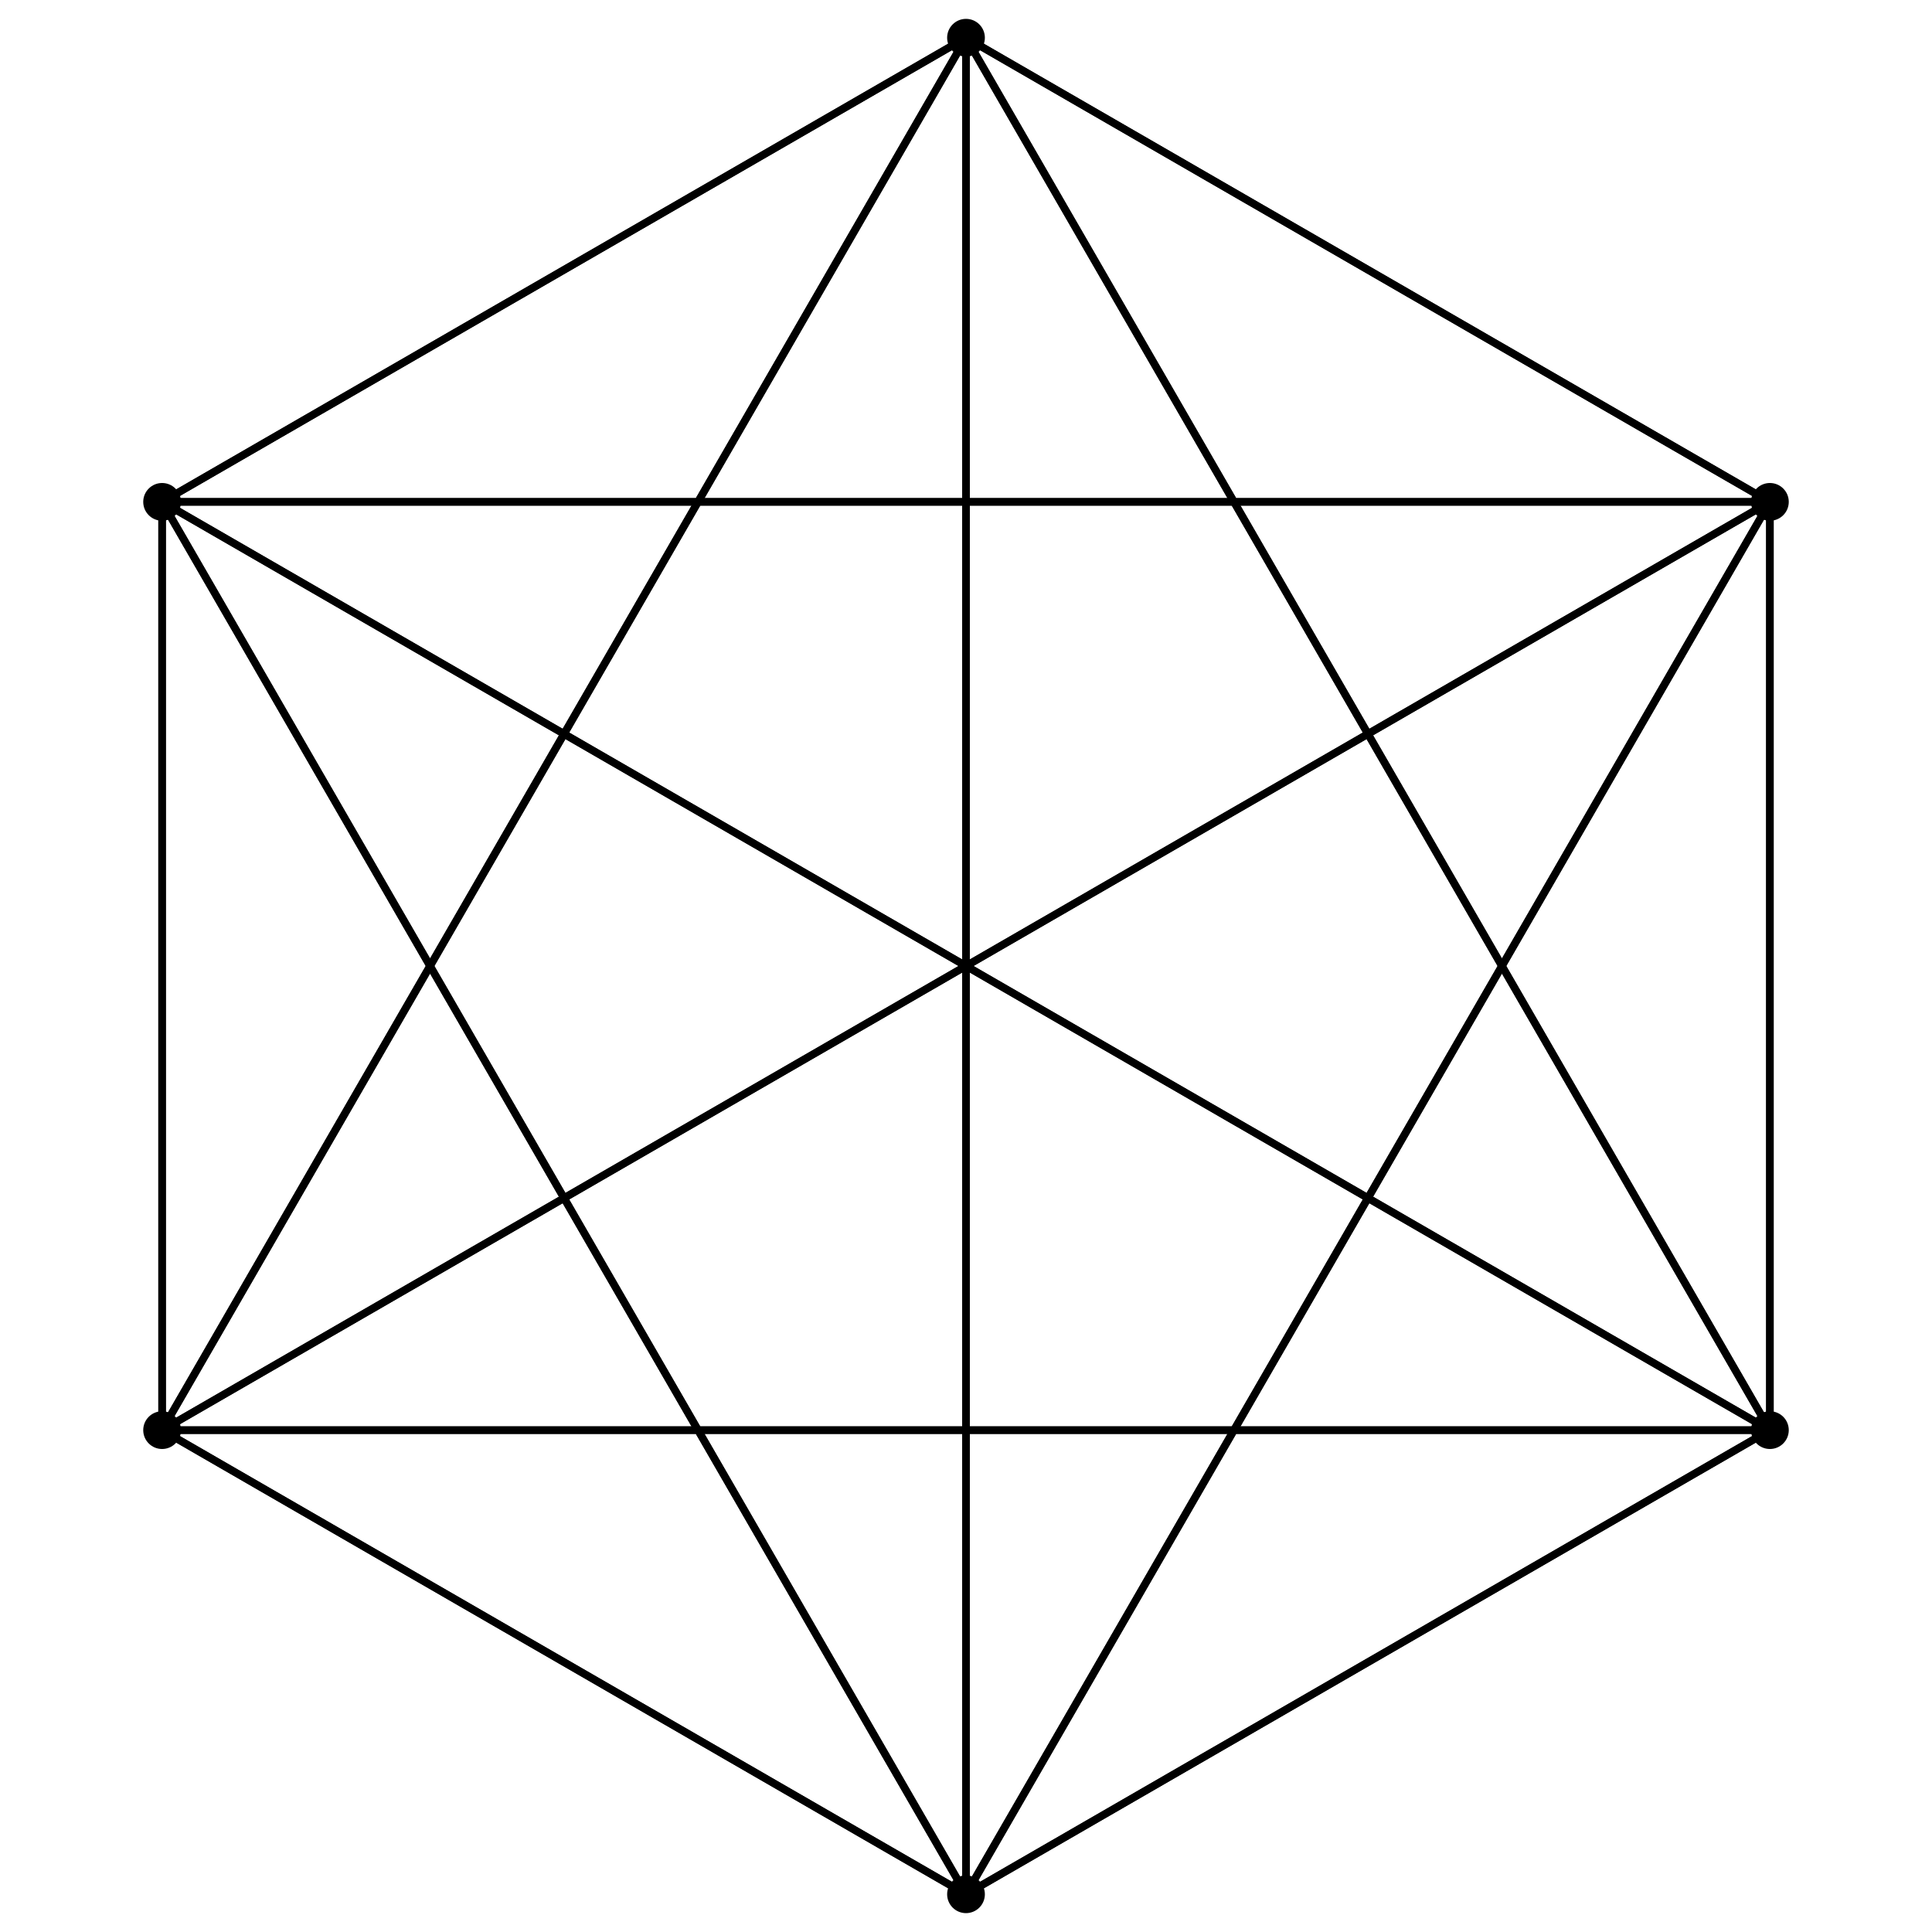 <svg width="512" height="512" xmlns="http://www.w3.org/2000/svg">
  <style>
   line,polygon,polyline { fill:none; stroke:black; stroke-width:2 }
  </style>
    <circle cx="4.690422493309718985667056134758468e+2" cy="3.790000000000000147633641423006167e+2" r="5" />
    <polyline points="4.690422493309718985667056134758468e+2,3.790000000000000147633641423006167e+2 4.690422493309718985667056134758468e+2,3.790000000000000147633641423006167e+2" />
          
  <polyline points="4.690422493309718985667056134758468e+2,3.790000000000000147633641423006167e+2 4.69042249330971914265953071065951e+2,1.330000000000000124288600245048286e+2" />
          
  <polyline points="4.690422493309718985667056134758468e+2,3.790000000000000147633641423006167e+2 2.560000000000000117692314227646477e+2,1.0e+1" />
          
  <polyline points="4.690422493309718985667056134758468e+2,3.790000000000000147633641423006167e+2 4.295775066902809746337971175123016e+1,1.329999999999999920783852469519104e+2" />
          
  <polyline points="4.690422493309718985667056134758468e+2,3.790000000000000147633641423006167e+2 4.295775066902808963544002640588814e+1,3.789999999999999943153111692240031e+2" />
          
  <polyline points="4.690422493309718985667056134758468e+2,3.790000000000000147633641423006167e+2 2.559999999999999960699839651745435e+2,5.019999999999999999982652765240231e+2" />
          
        
  <circle cx="4.69042249330971914265953071065951e+2" cy="1.330000000000000124288600245048286e+2" r="5" />
    <polyline points="4.69042249330971914265953071065951e+2,1.330000000000000124288600245048286e+2 4.690422493309718985667056134758468e+2,3.790000000000000147633641423006167e+2" />
          
  <polyline points="4.69042249330971914265953071065951e+2,1.330000000000000124288600245048286e+2 4.69042249330971914265953071065951e+2,1.330000000000000124288600245048286e+2" />
          
  <polyline points="4.69042249330971914265953071065951e+2,1.330000000000000124288600245048286e+2 2.560000000000000117692314227646477e+2,1.0e+1" />
          
  <polyline points="4.69042249330971914265953071065951e+2,1.330000000000000124288600245048286e+2 4.295775066902809746337971175123016e+1,1.329999999999999920783852469519104e+2" />
          
  <polyline points="4.69042249330971914265953071065951e+2,1.330000000000000124288600245048286e+2 4.295775066902808963544002640588814e+1,3.789999999999999943153111692240031e+2" />
          
  <polyline points="4.69042249330971914265953071065951e+2,1.330000000000000124288600245048286e+2 2.559999999999999960699839651745435e+2,5.019999999999999999982652765240231e+2" />
          
        
  <circle cx="2.560000000000000117692314227646477e+2" cy="1.0e+1" r="5" />
    <polyline points="2.560000000000000117692314227646477e+2,1.0e+1 4.690422493309718985667056134758468e+2,3.790000000000000147633641423006167e+2" />
          
  <polyline points="2.560000000000000117692314227646477e+2,1.0e+1 4.69042249330971914265953071065951e+2,1.330000000000000124288600245048286e+2" />
          
  <polyline points="2.560000000000000117692314227646477e+2,1.0e+1 2.560000000000000117692314227646477e+2,1.0e+1" />
          
  <polyline points="2.560000000000000117692314227646477e+2,1.0e+1 4.295775066902809746337971175123016e+1,1.329999999999999920783852469519104e+2" />
          
  <polyline points="2.560000000000000117692314227646477e+2,1.0e+1 4.295775066902808963544002640588814e+1,3.789999999999999943153111692240031e+2" />
          
  <polyline points="2.560000000000000117692314227646477e+2,1.0e+1 2.559999999999999960699839651745435e+2,5.019999999999999999982652765240231e+2" />
          
        
  <circle cx="4.295775066902809746337971175123016e+1" cy="1.329999999999999920783852469519104e+2" r="5" />
    <polyline points="4.295775066902809746337971175123016e+1,1.329999999999999920783852469519104e+2 4.690422493309718985667056134758468e+2,3.790000000000000147633641423006167e+2" />
          
  <polyline points="4.295775066902809746337971175123016e+1,1.329999999999999920783852469519104e+2 4.69042249330971914265953071065951e+2,1.330000000000000124288600245048286e+2" />
          
  <polyline points="4.295775066902809746337971175123016e+1,1.329999999999999920783852469519104e+2 2.560000000000000117692314227646477e+2,1.0e+1" />
          
  <polyline points="4.295775066902809746337971175123016e+1,1.329999999999999920783852469519104e+2 4.295775066902809746337971175123016e+1,1.329999999999999920783852469519104e+2" />
          
  <polyline points="4.295775066902809746337971175123016e+1,1.329999999999999920783852469519104e+2 4.295775066902808963544002640588814e+1,3.789999999999999943153111692240031e+2" />
          
  <polyline points="4.295775066902809746337971175123016e+1,1.329999999999999920783852469519104e+2 2.559999999999999960699839651745435e+2,5.019999999999999999982652765240231e+2" />
          
        
  <circle cx="4.295775066902808963544002640588814e+1" cy="3.789999999999999943153111692240031e+2" r="5" />
    <polyline points="4.295775066902808963544002640588814e+1,3.789999999999999943153111692240031e+2 4.690422493309718985667056134758468e+2,3.790000000000000147633641423006167e+2" />
          
  <polyline points="4.295775066902808963544002640588814e+1,3.789999999999999943153111692240031e+2 4.69042249330971914265953071065951e+2,1.330000000000000124288600245048286e+2" />
          
  <polyline points="4.295775066902808963544002640588814e+1,3.789999999999999943153111692240031e+2 2.560000000000000117692314227646477e+2,1.0e+1" />
          
  <polyline points="4.295775066902808963544002640588814e+1,3.789999999999999943153111692240031e+2 4.295775066902809746337971175123016e+1,1.329999999999999920783852469519104e+2" />
          
  <polyline points="4.295775066902808963544002640588814e+1,3.789999999999999943153111692240031e+2 4.295775066902808963544002640588814e+1,3.789999999999999943153111692240031e+2" />
          
  <polyline points="4.295775066902808963544002640588814e+1,3.789999999999999943153111692240031e+2 2.559999999999999960699839651745435e+2,5.019999999999999999982652765240231e+2" />
          
        
  <circle cx="2.559999999999999960699839651745435e+2" cy="5.019999999999999999982652765240231e+2" r="5" />
    <polyline points="2.559999999999999960699839651745435e+2,5.019999999999999999982652765240231e+2 4.690422493309718985667056134758468e+2,3.790000000000000147633641423006167e+2" />
          
  <polyline points="2.559999999999999960699839651745435e+2,5.019999999999999999982652765240231e+2 4.69042249330971914265953071065951e+2,1.330000000000000124288600245048286e+2" />
          
  <polyline points="2.559999999999999960699839651745435e+2,5.019999999999999999982652765240231e+2 2.560000000000000117692314227646477e+2,1.0e+1" />
          
  <polyline points="2.559999999999999960699839651745435e+2,5.019999999999999999982652765240231e+2 4.295775066902809746337971175123016e+1,1.329999999999999920783852469519104e+2" />
          
  <polyline points="2.559999999999999960699839651745435e+2,5.019999999999999999982652765240231e+2 4.295775066902808963544002640588814e+1,3.789999999999999943153111692240031e+2" />
          
  <polyline points="2.559999999999999960699839651745435e+2,5.019999999999999999982652765240231e+2 2.559999999999999960699839651745435e+2,5.019999999999999999982652765240231e+2" />
          
        
</svg>
